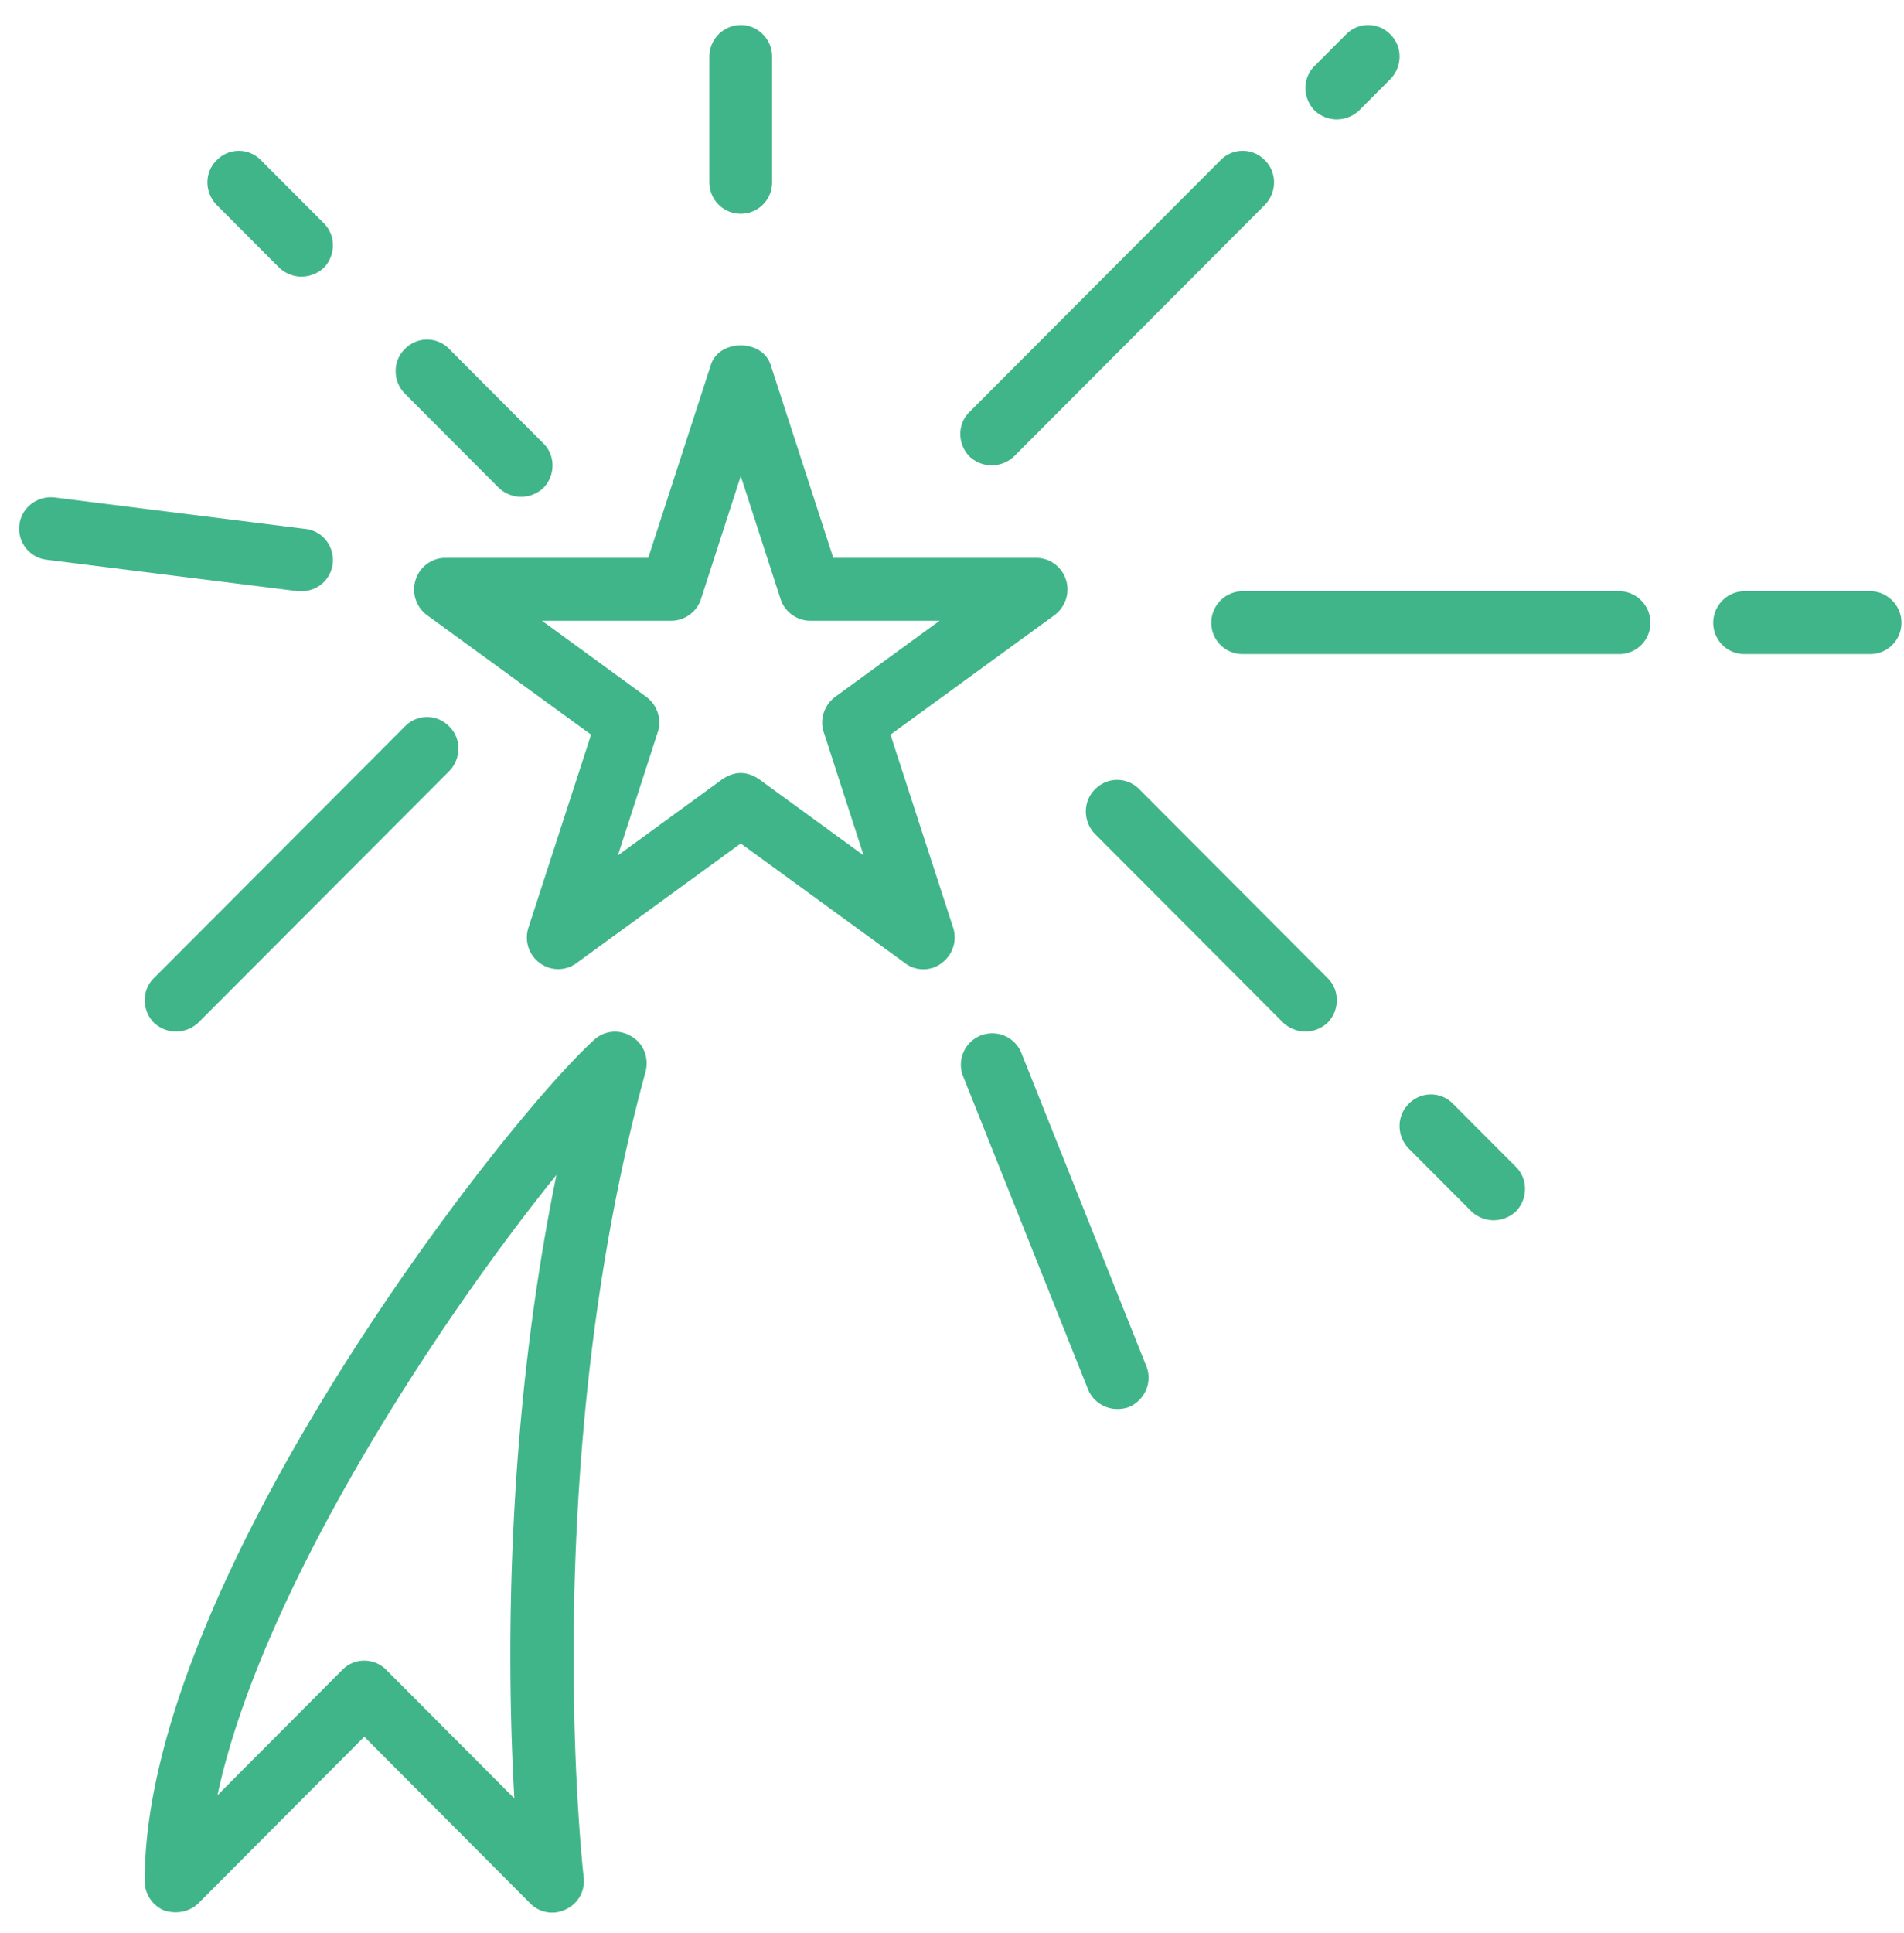 <svg xmlns="http://www.w3.org/2000/svg" width="68" height="69" viewBox="0 0 68 69">
    <g fill="#40B58A" fill-rule="evenodd">
        <path d="M13.01 59.284c.287 0 .573.112.793.337l4.567 4.581c-.253-4.424-.379-13.048 1.503-22.256C15.638 47.18 9.323 56.791 7.766 64.09l4.453-4.47c.217-.224.504-.336.79-.336zm-6.723 8.983c-.143 0-.289-.022-.428-.067a1.136 1.136 0 0 1-.692-1.056c0-10.667 12.764-27.04 16.055-30.026.37-.337.915-.382 1.34-.113.424.247.623.764.493 1.258-3.865 14.126-2.227 28.612-2.21 28.746a1.11 1.11 0 0 1-.622 1.146 1.093 1.093 0 0 1-1.282-.202L13.01 62l-5.93 5.952a1.164 1.164 0 0 1-.793.314zM18.612 17.736c-.287 0-.574-.112-.791-.314l-3.361-3.369c-.44-.449-.44-1.167 0-1.594a1.1 1.1 0 0 1 1.584 0l3.361 3.369c.437.426.437 1.145 0 1.594a1.18 1.18 0 0 1-.793.314M10.769 9.876c-.287 0-.574-.112-.791-.314l-2.24-2.246c-.44-.45-.44-1.168 0-1.595a1.1 1.1 0 0 1 1.583 0l2.241 2.246c.437.427.437 1.146 0 1.595a1.18 1.18 0 0 1-.793.314M26.455 7.63c-.619 0-1.12-.494-1.12-1.123V2.016a1.13 1.13 0 0 1 1.12-1.123c.62 0 1.12.517 1.12 1.123v4.491c0 .63-.5 1.123-1.12 1.123M35.418 16.614c-.287 0-.574-.113-.791-.315-.44-.449-.44-1.168 0-1.594L43.59 5.72a1.1 1.1 0 0 1 1.584 0c.437.427.437 1.146 0 1.595l-8.963 8.983a1.18 1.18 0 0 1-.793.315M47.742 4.262c-.287 0-.573-.113-.79-.315-.438-.449-.438-1.168 0-1.594l1.12-1.123a1.1 1.1 0 0 1 1.584 0c.437.427.437 1.145 0 1.594l-1.12 1.123a1.18 1.18 0 0 1-.794.315M57.826 23.351H44.38c-.618 0-1.12-.494-1.12-1.123a1.13 1.13 0 0 1 1.12-1.123h13.445c.62 0 1.12.517 1.12 1.123 0 .629-.5 1.123-1.12 1.123M66.789 23.351h-4.482c-.618 0-1.12-.494-1.12-1.123a1.13 1.13 0 0 1 1.12-1.123h4.482c.62 0 1.12.517 1.12 1.123 0 .629-.5 1.123-1.12 1.123M10.771 21.105h-.141l-8.963-1.123a1.114 1.114 0 0 1-.973-1.257c.076-.607.639-1.033 1.25-.966l8.964 1.123c.614.067 1.05.629.972 1.257a1.11 1.11 0 0 1-1.109.966M6.287 36.826c-.286 0-.573-.113-.79-.315-.438-.449-.438-1.167 0-1.594l8.963-8.983a1.1 1.1 0 0 1 1.584 0c.437.426.437 1.145 0 1.594L7.08 36.511a1.18 1.18 0 0 1-.794.315M46.622 36.826c-.287 0-.574-.113-.791-.315l-6.723-6.737c-.437-.45-.437-1.168 0-1.595a1.1 1.1 0 0 1 1.585 0l6.722 6.738c.437.427.437 1.145 0 1.594a1.18 1.18 0 0 1-.793.315M53.344 43.563c-.287 0-.573-.112-.79-.314l-2.242-2.246c-.437-.45-.437-1.168 0-1.595a1.1 1.1 0 0 1 1.585 0l2.24 2.246c.437.427.437 1.146 0 1.595a1.18 1.18 0 0 1-.793.314M39.9 50.3a1.13 1.13 0 0 1-1.04-.696l-4.482-11.229a1.122 1.122 0 0 1 2.082-.83l4.481 11.228c.229.562-.051 1.213-.625 1.46a1.338 1.338 0 0 1-.417.068"/>
        <path d="M26.455 27.596c.23 0 .461.09.658.224l3.731 2.718-1.425-4.402c-.15-.45.016-.966.408-1.258l3.729-2.717h-4.61c-.486 0-.916-.315-1.066-.764l-1.425-4.402-1.423 4.402c-.15.45-.58.764-1.065.764h-4.611l3.728 2.717c.395.292.558.809.408 1.258l-1.425 4.402 3.729-2.718c.197-.135.428-.224.659-.224zm6.52 7.006c-.23 0-.461-.067-.659-.224l-5.861-4.267-5.86 4.267a1.1 1.1 0 0 1-1.318 0 1.126 1.126 0 0 1-.405-1.258l2.238-6.894-5.862-4.267a1.137 1.137 0 0 1-.405-1.258c.15-.472.58-.786 1.064-.786h7.245l2.238-6.895c.3-.92 1.83-.92 2.131 0l2.239 6.895h7.244c.487 0 .917.314 1.067.786.148.45-.016.966-.408 1.258l-5.86 4.267 2.239 6.894a1.13 1.13 0 0 1-.408 1.258 1.041 1.041 0 0 1-.659.224z"/>
    </g>
</svg>
